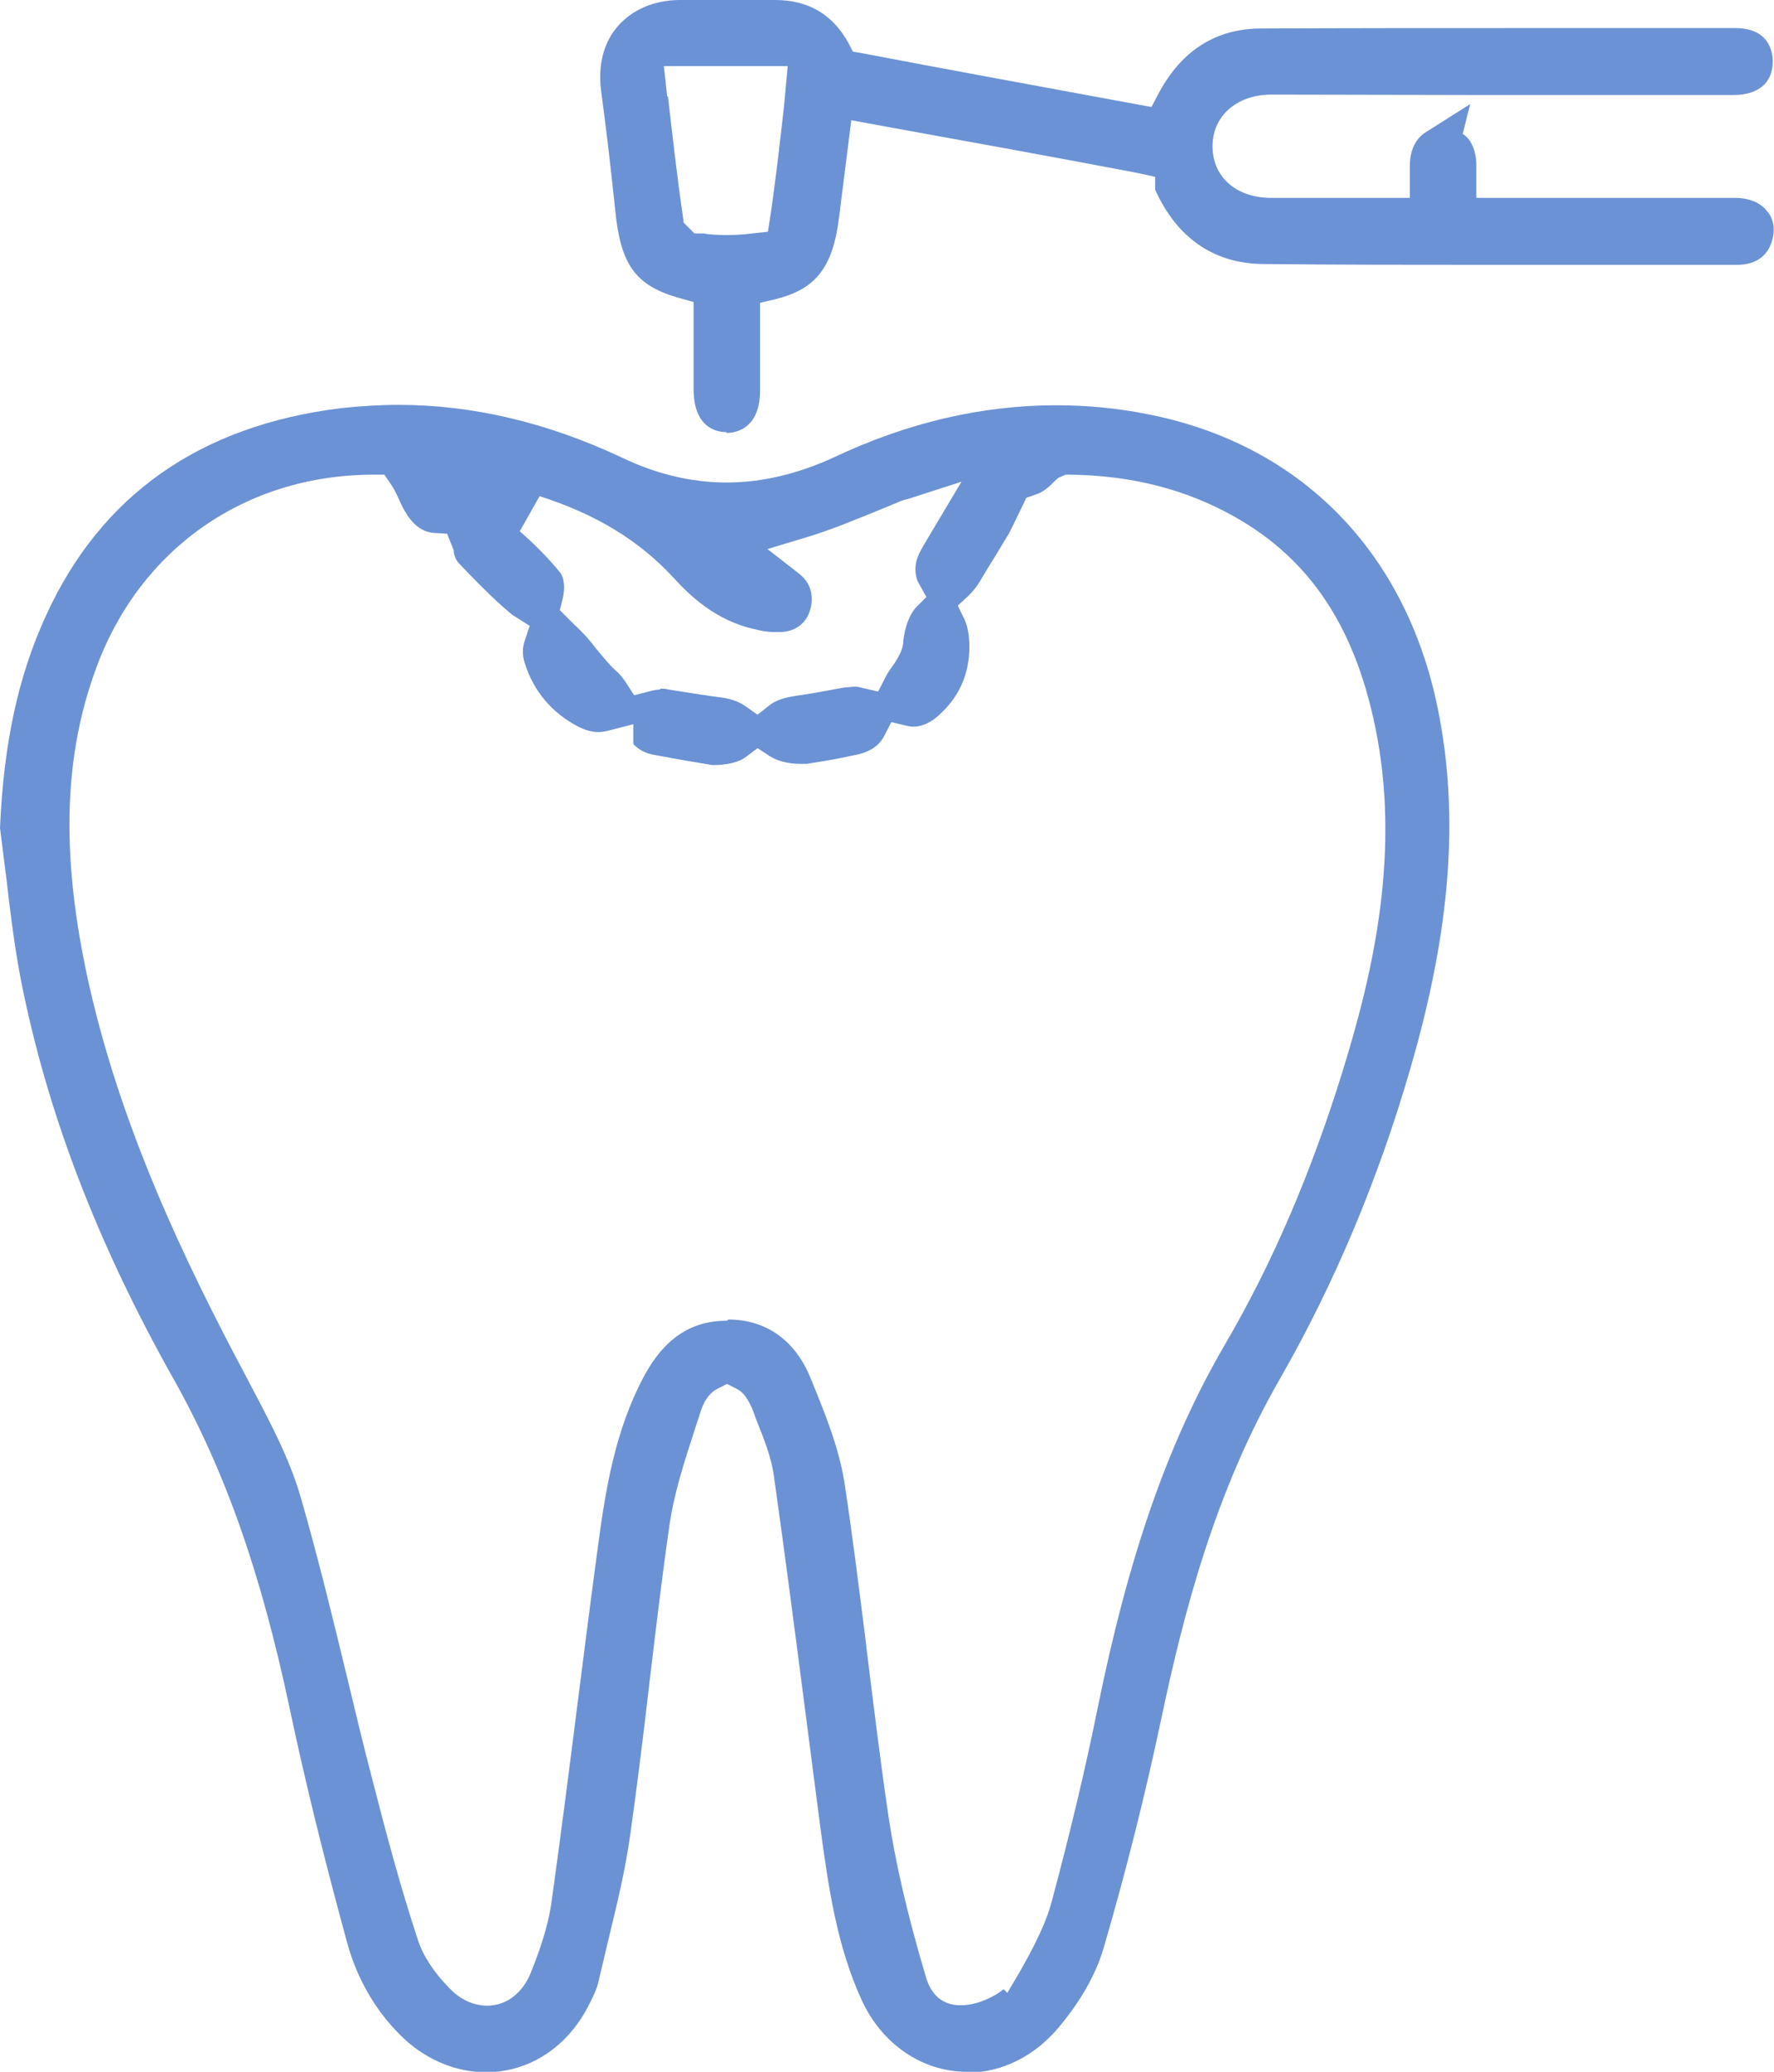 <svg xmlns="http://www.w3.org/2000/svg" id="Layer_2" data-name="Layer 2" viewBox="0 0 42.97 50.15"><defs><style>      .cls-1 {        fill: #6b92d4;        stroke-width: 0px;      }    </style></defs><g id="Layer_1-2" data-name="Layer 1"><path id="fill" class="cls-1" d="M23.42,50.15c-1.08,0-2.06-.67-2.55-1.74-.61-1.33-.81-2.78-1-4.18l-.38-2.93c-.24-1.85-.48-3.7-.74-5.54-.06-.47-.24-.92-.43-1.39l-.06-.17c-.13-.34-.26-.51-.43-.59l-.22-.11-.22.11c-.13.06-.31.21-.42.56l-.14.43c-.25.77-.51,1.56-.62,2.36-.18,1.25-.33,2.53-.48,3.78-.14,1.21-.29,2.43-.46,3.64-.12.88-.33,1.73-.54,2.6,0,0-.17.72-.23.97-.04.19-.13.37-.21.53-.51,1.05-1.45,1.68-2.52,1.68-.7,0-1.4-.28-1.96-.79-.67-.62-1.15-1.43-1.4-2.34-.59-2.16-1.03-3.96-1.39-5.66-.7-3.31-1.57-5.77-2.81-7.98-1.87-3.32-3.08-6.49-3.71-9.7-.15-.79-.25-1.6-.34-2.38l-.16-1.27c.09-2.05.44-3.67,1.11-5.13,1.33-2.92,3.73-4.61,7.15-5.03.46-.05.94-.08,1.4-.08,1.79,0,3.6.43,5.39,1.27.83.4,1.69.61,2.55.61s1.73-.21,2.6-.61c1.78-.84,3.58-1.26,5.38-1.26.75,0,1.5.07,2.24.22h0c3.69.73,6.24,3.33,7.01,7.14.52,2.57.31,5.34-.67,8.7-.78,2.69-1.84,5.21-3.16,7.51-1.58,2.75-2.33,5.67-2.86,8.17-.39,1.85-.86,3.73-1.41,5.61-.23.79-.72,1.48-1.09,1.92-.59.7-1.38,1.09-2.21,1.09ZM17.64,31.94c.91,0,1.62.5,1.99,1.41.31.76.71,1.7.84,2.64.18,1.19.33,2.4.48,3.58l.05.42c.16,1.28.32,2.61.51,3.9.17,1.17.47,2.46.91,3.94.13.47.42.71.85.71.25,0,.53-.08.8-.23.08-.04.16-.1.24-.16l.09.09.33-.56c.25-.45.59-1.06.75-1.67.46-1.72.82-3.24,1.1-4.63.76-3.74,1.71-6.47,3.1-8.85,1.15-1.97,2.08-4.14,2.85-6.63.67-2.17,1.38-5.05.83-8.05-.48-2.59-1.58-4.29-3.47-5.35-1.18-.66-2.48-.99-3.96-1.01h-.12s-.18.08-.18.08l-.1.09c-.16.17-.3.27-.47.32l-.2.07-.3.62c-.08.16-.11.23-.15.29l-.29.48c-.13.21-.26.42-.39.64-.07.12-.16.23-.26.33l-.27.25.16.33c.08.17.12.39.12.67,0,.67-.26,1.24-.77,1.68-.24.21-.46.25-.59.25-.01,0-.06,0-.15-.02l-.38-.09-.18.35c-.09.16-.25.34-.62.43-.28.06-.57.12-.82.16l-.43.07h-.14c-.32,0-.57-.07-.76-.19l-.29-.19-.28.21c-.17.13-.45.2-.81.2l-.6-.1c-.27-.05-.55-.1-.83-.15-.21-.04-.37-.13-.49-.26v-.48l-.62.16c-.09.02-.16.03-.23.03-.16,0-.33-.05-.5-.14-.63-.33-1.07-.86-1.28-1.53-.06-.18-.06-.38,0-.54l.12-.36-.36-.23-.04-.02c-.39-.32-.71-.64-1.08-1.02l-.22-.23c-.08-.08-.12-.17-.14-.29v-.04s-.16-.4-.16-.4l-.32-.02c-.25-.02-.46-.16-.63-.41-.09-.13-.16-.27-.22-.41-.06-.13-.12-.26-.2-.37l-.15-.22h-.26c-3.1,0-5.66,1.79-6.72,4.68-.78,2.11-.85,4.45-.24,7.36.78,3.68,2.39,7.01,3.86,9.77l.11.21c.48.91.95,1.79,1.22,2.72.42,1.45.79,2.98,1.12,4.34.21.88.4,1.67.61,2.47.34,1.33.69,2.64,1.11,3.91.12.38.38.78.75,1.16.26.28.59.44.93.44.47,0,.87-.31,1.07-.83.28-.7.44-1.26.5-1.76.22-1.58.42-3.15.62-4.73.16-1.26.32-2.51.49-3.77.19-1.43.42-2.83,1.11-4.13.49-.92,1.14-1.36,2.01-1.36h.01ZM15.98,16.67c.07,0,.14,0,.21.02.44.07.81.13,1.18.18.29.03.51.1.68.22l.3.21.29-.23c.14-.11.34-.18.6-.22.27-.04.52-.08.78-.13l.44-.08c.09,0,.17-.02.25-.02.04,0,.1.01.17.03l.39.09.18-.35c.04-.08.09-.16.15-.24.25-.34.28-.53.28-.64.04-.34.15-.63.3-.8l.26-.26-.18-.32s-.05-.09-.05-.11c-.07-.22-.04-.46.09-.69.08-.15.17-.29.25-.43l.74-1.24-1.27.41c-.12.03-.19.05-.25.08l-.51.21c-.54.22-1.14.47-1.74.65l-.93.28.77.6c.24.19.34.45.29.76-.07.41-.36.65-.78.65h-.12c-.16,0-.31-.03-.47-.07-.93-.2-1.57-.81-1.97-1.25-.83-.9-1.89-1.54-3.24-1.97l-.48.85c.39.34.7.66.97.99.11.13.13.39.07.64l-.07.28.33.33c.1.09.22.21.33.33.07.08.14.17.21.26.2.24.33.4.47.53.11.09.18.18.26.3l.2.31.35-.09c.11-.03.2-.05.29-.05ZM17.6,10.46c-.24,0-.8-.1-.8-1.05v-2.1l-.36-.1c-1.05-.3-1.41-.8-1.54-2.14-.1-.96-.21-1.91-.34-2.87-.08-.62.06-1.18.41-1.57.35-.4.87-.62,1.47-.63h2.34c.8,0,1.39.35,1.77,1.04l.11.21.23.04c2,.38,4.01.75,6.02,1.12l.98.18.17-.32c.55-1.04,1.38-1.57,2.46-1.58,2.04-.01,4.07-.01,6.1-.01h5.41c.77,0,.9.5.91.79,0,.23-.06.42-.19.56-.17.18-.43.27-.76.27h-6.04.02s-5.2-.01-5.2-.01c-.83.01-1.4.53-1.4,1.25,0,.75.58,1.25,1.42,1.25h3.36v-.79c0-.36.14-.64.37-.79l1.09-.69-.18.72s.07.05.1.08c.1.1.23.32.23.69v.78h6.26c.34,0,.62.11.78.32l.05.06c.11.17.14.37.09.59-.12.53-.53.65-.86.65h-6.18c-1.78,0-3.56,0-5.34-.02-1.17-.02-2.06-.64-2.58-1.8v-.31l-.41-.09c-1.99-.38-3.98-.74-5.97-1.1l-.98-.18-.3,2.38c-.15,1.18-.56,1.71-1.53,1.95l-.38.09v2.12c0,.93-.59,1.02-.78,1.03h-.04ZM16.18,2.34c.11.96.22,1.93.36,2.89l.02.16.26.26h.22c.08.02.31.04.54.04.22,0,.43-.01.64-.04l.38-.04.06-.38c.13-.88.23-1.77.33-2.65l.09-.98h-3l.08.73Z"></path></g></svg>